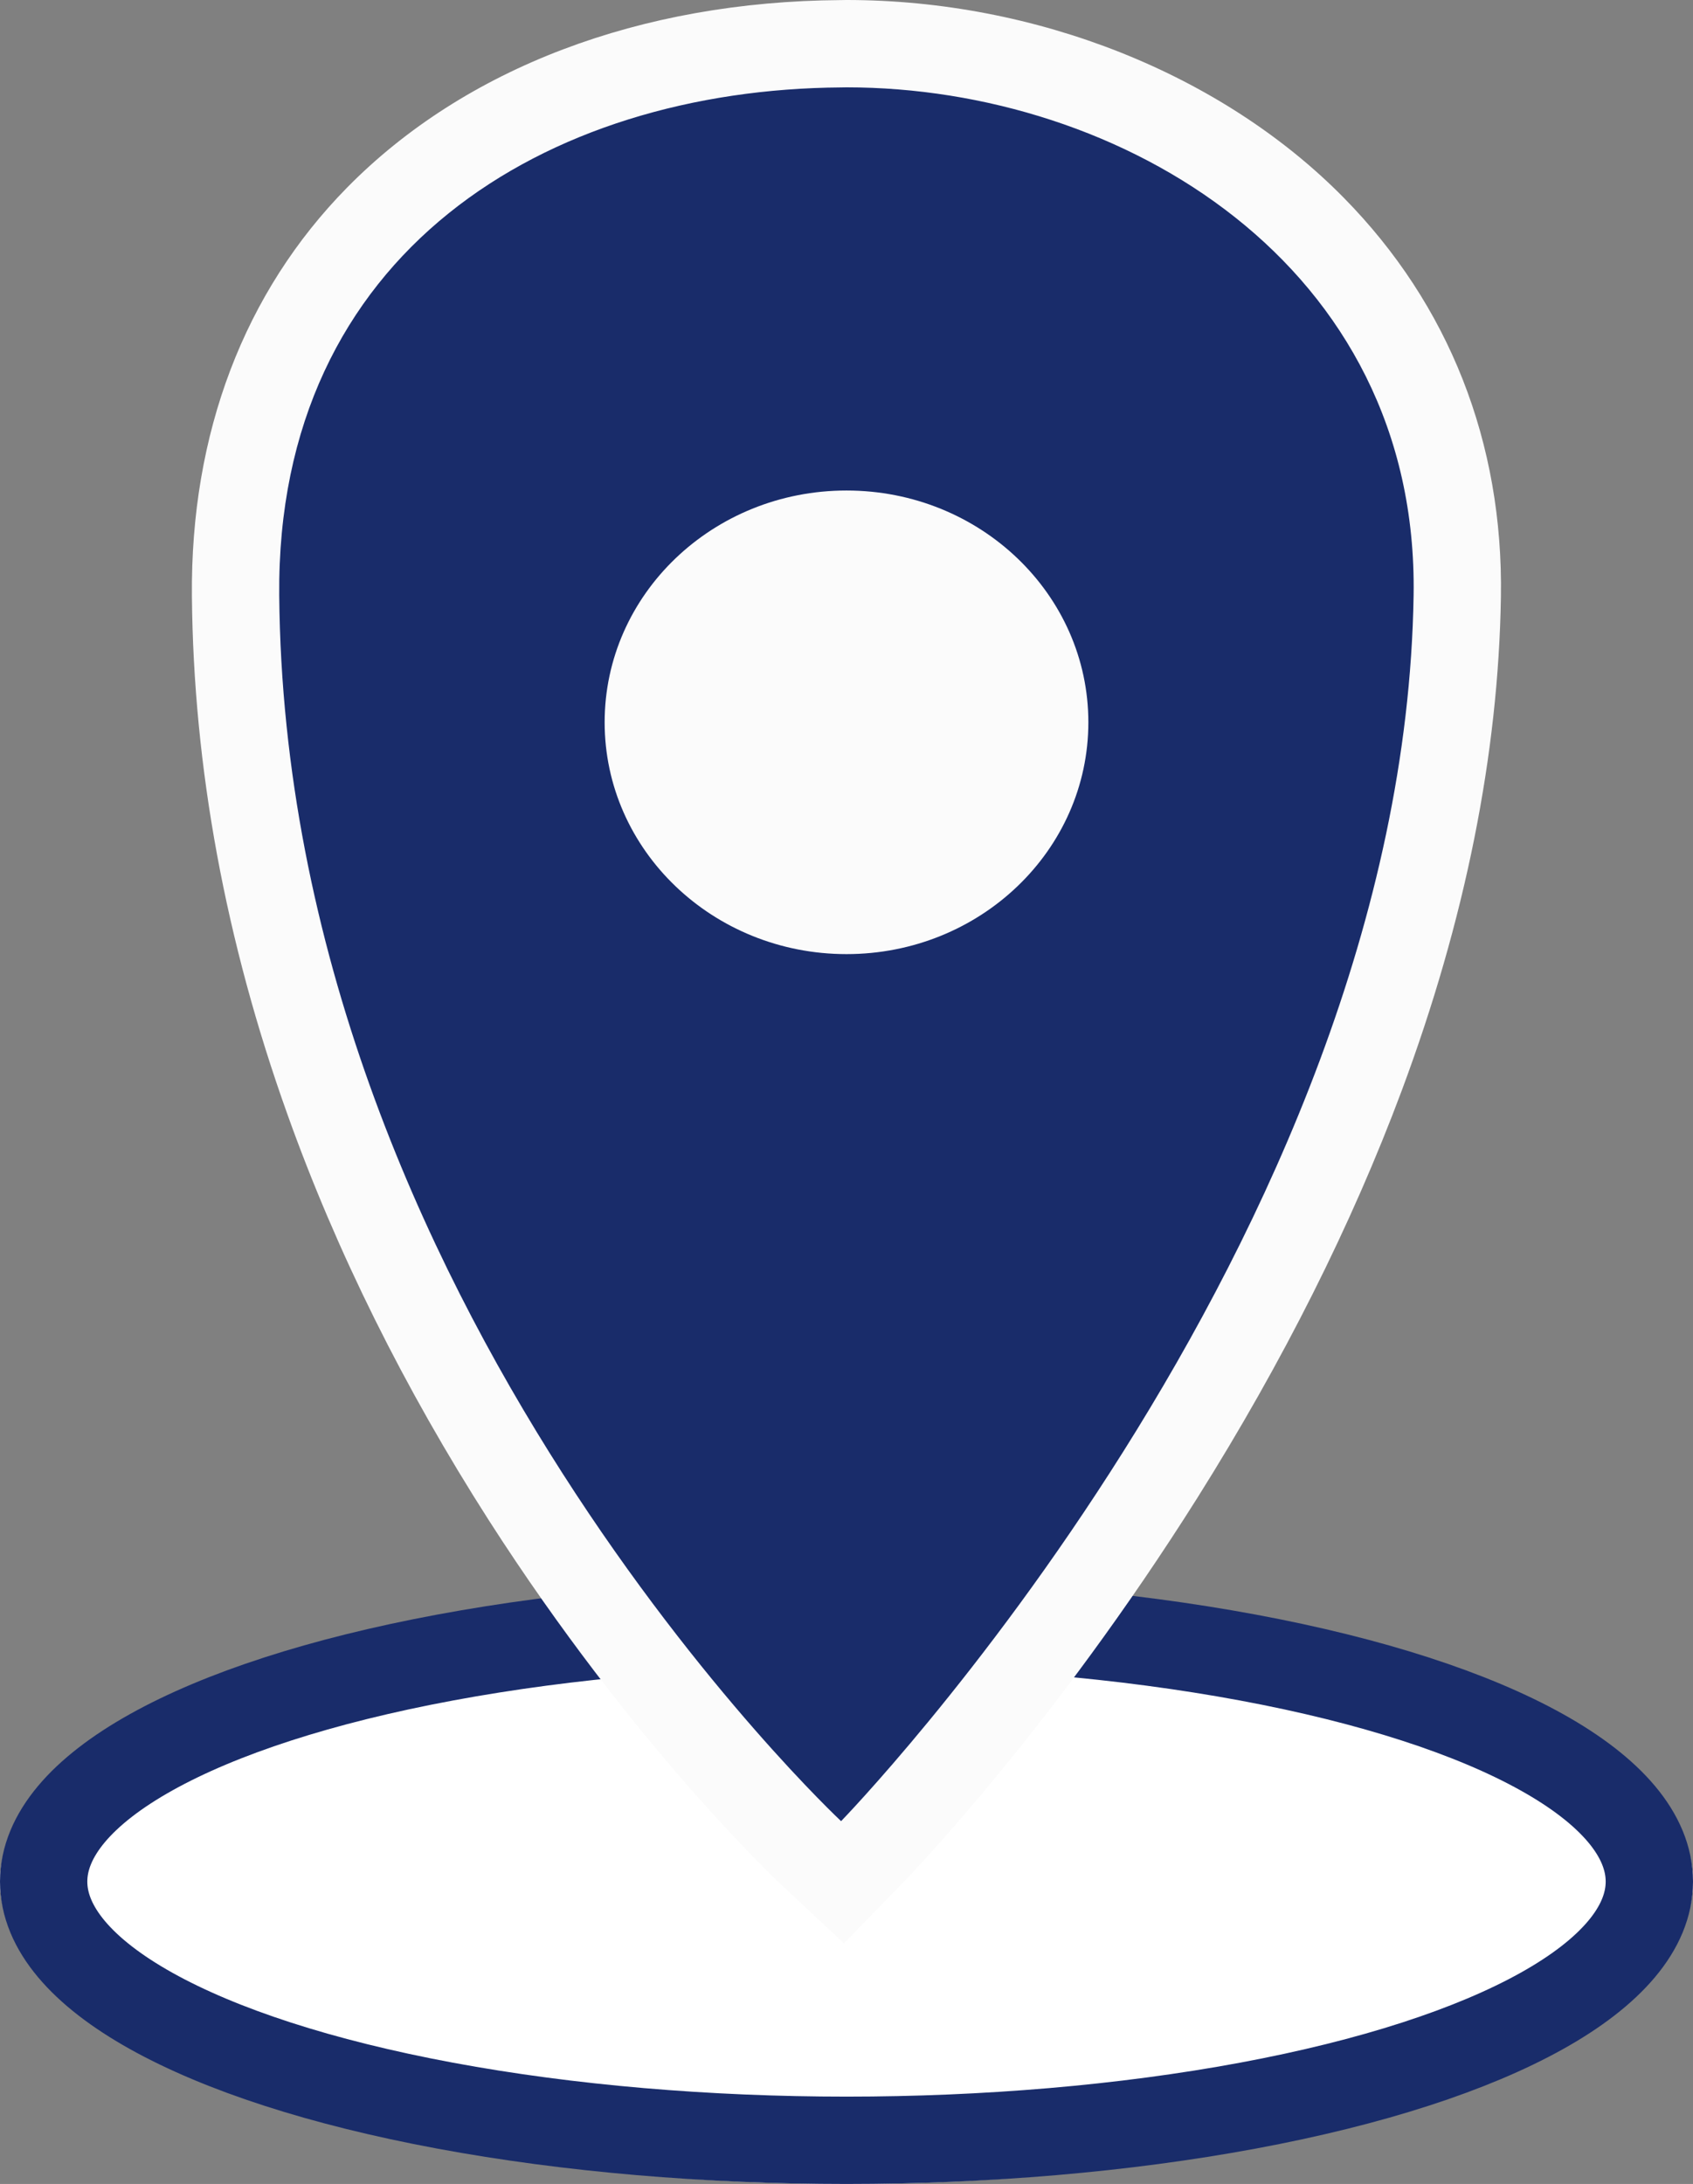 <svg xmlns="http://www.w3.org/2000/svg" width="19.39" height="25.005" viewBox="0 0 19.39 25.005">
  <rect x="0" y="0" width="19.39" height="25.005" fill="#808080" stroke="none"/>
  <g id="グループ_4143" data-name="グループ 4143" transform="translate(-258 -1552.668)">
    <g id="楕円形_373" data-name="楕円形 373" transform="translate(258 1570.749)" fill="#fff" stroke="#192c6a" stroke-width="1">
      <ellipse cx="9.695" cy="3.462" rx="9.695" ry="3.462" stroke="none"/>
      <ellipse cx="9.695" cy="3.462" rx="9.195" ry="2.962" fill="none"/>
    </g>
    <g id="パス_1598" data-name="パス 1598" transform="translate(-9929.799 3739.639)" fill="#192c6a">
      <path d="M 10197.448 -2165.421 L 10197.091 -2165.755 C 10197.023 -2165.817 10195.435 -2167.313 10193.819 -2169.834 C 10192.324 -2172.168 10190.534 -2175.852 10190.497 -2180.15 C 10190.482 -2181.877 10191.047 -2183.372 10192.132 -2184.473 C 10193.386 -2185.747 10195.268 -2186.456 10197.432 -2186.47 C 10197.452 -2186.471 10197.473 -2186.471 10197.494 -2186.471 C 10199.533 -2186.471 10201.529 -2185.68 10202.833 -2184.356 C 10203.942 -2183.229 10204.515 -2181.774 10204.489 -2180.147 C 10204.428 -2176.201 10202.607 -2172.5 10201.091 -2170.091 C 10199.456 -2167.494 10197.857 -2165.841 10197.79 -2165.772 L 10197.448 -2165.421 Z" stroke="none"/>
      <path d="M 10197.432 -2166.12 C 10197.432 -2166.12 10203.874 -2172.74 10203.989 -2180.155 C 10204.049 -2183.942 10200.641 -2185.971 10197.494 -2185.971 C 10197.475 -2185.971 10197.454 -2185.971 10197.435 -2185.97 C 10194.059 -2185.948 10190.963 -2184.087 10190.997 -2180.155 C 10191.067 -2172.064 10197.432 -2166.12 10197.432 -2166.12 M 10197.465 -2164.721 L 10196.749 -2165.39 C 10196.681 -2165.454 10195.047 -2166.991 10193.398 -2169.564 C 10192.429 -2171.078 10191.652 -2172.641 10191.091 -2174.212 C 10190.382 -2176.192 10190.014 -2178.188 10189.997 -2180.146 C 10189.98 -2182.009 10190.596 -2183.626 10191.775 -2184.824 C 10193.123 -2186.193 10195.131 -2186.955 10197.428 -2186.97 C 10197.449 -2186.971 10197.472 -2186.971 10197.494 -2186.971 C 10199.665 -2186.971 10201.794 -2186.124 10203.189 -2184.707 C 10204.395 -2183.483 10205.017 -2181.903 10204.989 -2180.139 C 10204.961 -2178.333 10204.579 -2176.431 10203.853 -2174.484 C 10203.28 -2172.949 10202.493 -2171.381 10201.514 -2169.824 C 10199.852 -2167.184 10198.217 -2165.494 10198.148 -2165.423 L 10197.465 -2164.721 Z" stroke="none" fill="#fbfbfb"/>
    </g>
    <ellipse id="楕円形_372" data-name="楕円形 372" cx="2.77" cy="2.654" rx="2.77" ry="2.654" transform="translate(264.925 1558.284)" fill="#fbfbfb"/>
  </g>
</svg>
